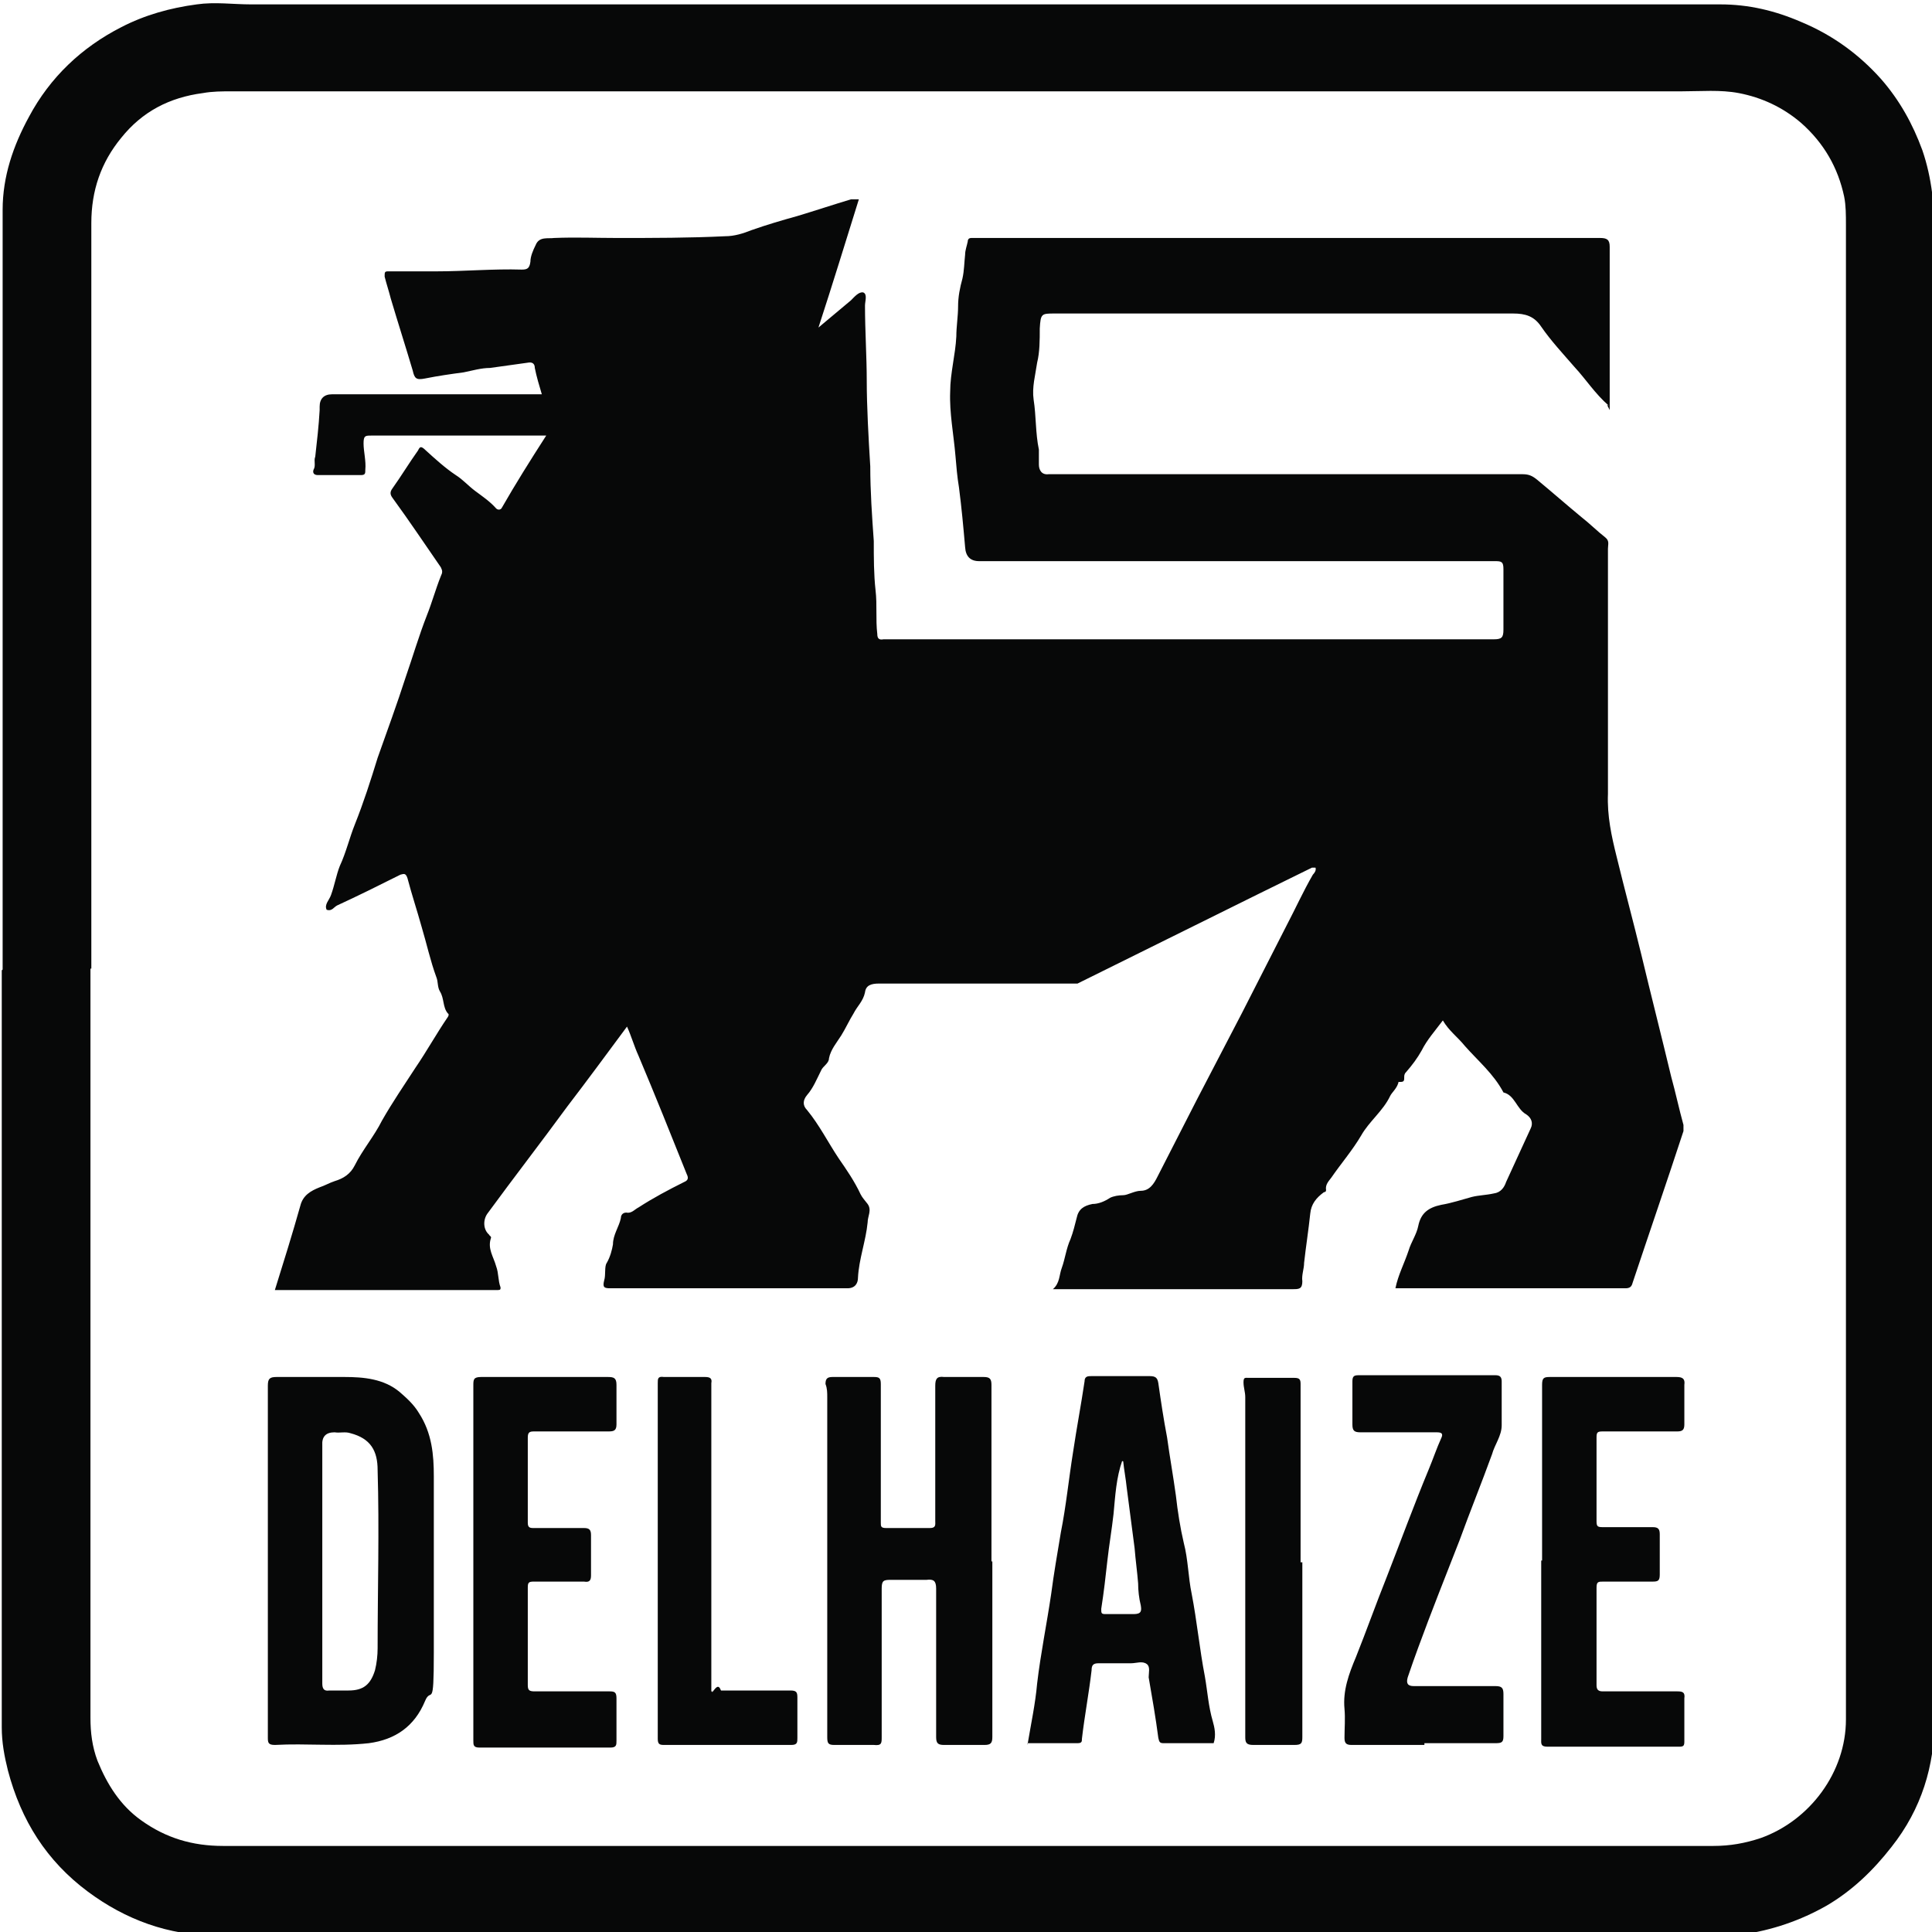 <?xml version="1.0" encoding="UTF-8"?>
<svg id="Layer_1" xmlns="http://www.w3.org/2000/svg" version="1.1" viewBox="0 0 220 220">
  <!-- Generator: Adobe Illustrator 29.2.1, SVG Export Plug-In . SVG Version: 2.1.0 Build 116)  -->
  <defs>
    <style>
      .st0 {
        fill: #070808;
      }
    </style>
  </defs>
  <g id="z8IphO">
    <g>
      <path class="st0" d="M.3,110.4V23.9c0-3.8,1.2-7.3,3-10.6,2.4-4.5,6-7.9,10.5-10.2,2.7-1.4,5.6-2.2,8.6-2.6,2.1-.3,4.1,0,6.2,0h167.3c3.2,0,6.2.7,9.2,2,3.6,1.5,6.6,3.7,9.1,6.5,2.1,2.4,3.6,5.1,4.7,8.1,1.1,3.2,1.4,6.5,1.4,9.8v168.8c0,5.4-1.5,10.3-4.9,14.6-2.1,2.7-4.5,5-7.4,6.7-3,1.7-6.2,2.8-9.7,3.3-.9.1-1.8.1-2.8.1H24.6c-5.4,0-10.3-1.8-14.6-5-4.7-3.5-7.6-8.1-9.1-13.8-.4-1.6-.7-3.2-.7-4.9v-86.2h0ZM10.3,110.3v85.3c0,1.7.2,3.3.8,4.9,1.1,2.7,2.6,5.1,5,6.8,2.8,2,5.8,2.9,9.3,2.9h169.7c1.9,0,3.6-.3,5.4-.9,5.6-2,9.7-7.5,9.7-13.5V25.6c0-1.1,0-2.2-.2-3.2-.7-3.3-2.3-6.1-4.9-8.4-2.1-1.8-4.5-2.9-7.1-3.4-2.1-.4-4.3-.2-6.5-.2H26.4c-1.1,0-2.2,0-3.3.2-3.8.5-6.9,2.1-9.3,5.1-2.3,2.8-3.4,6-3.4,9.7v84.9h0Z"/>
      <path class="st0" d="M183.2,46.2c-1.6-1.4-2.6-3-3.9-4.4-1.3-1.5-2.7-3-3.8-4.6-.8-1.2-1.8-1.5-3.2-1.5h-52.2c-1.5,0-1.6,0-1.7,1.7,0,1.3,0,2.7-.3,3.9-.2,1.4-.6,2.8-.4,4.2.3,1.9.2,3.8.6,5.7,0,.6,0,1.1,0,1.7s.3,1.2,1.1,1.1h54c.7,0,1.1.2,1.6.6,1.7,1.4,3.4,2.9,5.1,4.3.9.7,1.8,1.6,2.7,2.3.5.4.3.8.3,1.3v27.9c-.1,2.5.4,4.8,1,7.2.9,3.7,1.9,7.4,2.8,11.1,1.1,4.6,2.3,9.3,3.4,13.9.5,1.8.9,3.7,1.4,5.5v.7c-1.9,5.8-3.9,11.6-5.8,17.3-.1.4-.3.6-.8.6h-26.2c.3-1.5,1-2.8,1.5-4.3.3-1,.9-1.8,1.1-2.8.3-1.5,1.2-2.1,2.6-2.4,1.2-.2,2.4-.6,3.5-.9.8-.2,1.6-.2,2.5-.4.8-.1,1.2-.7,1.4-1.3.9-2,1.9-4.1,2.8-6.1.3-.6.1-1.2-.5-1.6-1.1-.6-1.3-2.2-2.6-2.5-1.1-2.1-2.9-3.6-4.4-5.3-.8-1-1.8-1.7-2.5-2.9-.9,1.2-1.8,2.2-2.4,3.4-.5.9-1.1,1.7-1.8,2.5-.2.2-.2.4-.2.6,0,.3,0,.5-.4.5s-.2,0-.3.2c-.2.6-.7,1-.9,1.4-.8,1.7-2.4,2.9-3.3,4.5-1,1.7-2.3,3.2-3.4,4.8-.3.4-.7.8-.6,1.4,0,.3-.2.2-.3.3-.8.6-1.4,1.3-1.5,2.4-.2,1.9-.5,3.8-.7,5.6,0,.7-.3,1.4-.2,2.1,0,.9-.4.9-1.1.9h-27.3c.8-.7.7-1.6,1-2.4.4-1.1.5-2.2,1-3.3.3-.8.5-1.6.7-2.4.2-1,.8-1.4,1.8-1.6.7,0,1.4-.3,2-.7.4-.2,1-.3,1.5-.3s1.3-.5,2-.5c1,0,1.5-.8,1.9-1.6,1.5-2.9,3-5.9,4.5-8.8,1.7-3.3,3.4-6.5,5.1-9.8,1.7-3.3,3.4-6.7,5.1-10,1-1.9,1.9-3.9,3-5.8.2-.2.4-.5.3-.8-.2,0-.3,0-.4,0-2,1-4.1,2-6.1,3-6.9,3.4-13.7,6.8-20.6,10.2-.2,0-.4,0-.6,0h-22c-.9,0-1.5.2-1.6,1-.2,1-.9,1.6-1.3,2.4-.5.8-.9,1.7-1.4,2.5s-1.2,1.6-1.4,2.6c0,.6-.7.9-.9,1.4-.5,1-.9,2-1.6,2.8-.5.6-.5,1.2,0,1.7,1.4,1.7,2.4,3.7,3.6,5.5.9,1.3,1.8,2.6,2.5,4.1.2.4.5.7.8,1.1.5.7,0,1.4,0,2.1-.2,2.1-1,4.2-1.1,6.3,0,.6-.3,1.2-1.2,1.2h-27c-.7,0-.9-.1-.7-.9.2-.6,0-1.6.3-2,.4-.7.6-1.5.7-2.1,0-1.1.7-2,.9-3,0-.4.3-.7.8-.6.5,0,.8-.4,1.2-.6,1.7-1.1,3.4-2,5.2-2.9.5-.2.5-.5.3-.9-1.8-4.5-3.6-9-5.5-13.5-.5-1.1-.8-2.2-1.3-3.3-2.3,3.1-4.5,6.1-6.8,9.1-3,4.1-6.1,8.1-9.1,12.2-.5.7-.5,1.8.2,2.4,0,.1.3.2.2.4-.4,1.2.3,2.1.6,3.2.3.8.2,1.6.5,2.4,0,.2,0,.3-.3.3h-25.4c1-3.2,2-6.4,2.9-9.6.3-1.2,1.2-1.7,2.2-2.1.6-.2,1.1-.5,1.7-.7,1-.3,1.8-.8,2.3-1.8.9-1.8,2.2-3.3,3.1-5.1,1.2-2.1,2.5-4,3.8-6,1.3-1.9,2.4-3.9,3.7-5.8,0,0,.2-.3,0-.4-.6-.7-.4-1.7-.9-2.5-.3-.5-.2-1.1-.4-1.6-.7-1.9-1.1-3.8-1.7-5.8-.5-1.8-1.1-3.6-1.6-5.5-.2-.6-.4-.5-.8-.4-2.4,1.2-4.8,2.4-7.2,3.5-.4.2-.6.7-1.2.5-.3-.6.3-1.1.5-1.7.4-1.1.6-2.3,1-3.3.7-1.5,1.1-3.2,1.7-4.7,1-2.5,1.8-5,2.6-7.6,1.1-3.1,2.2-6.1,3.2-9.2.8-2.3,1.5-4.7,2.4-7,.6-1.5,1-3,1.6-4.5.2-.4.2-.6,0-1-1.8-2.6-3.6-5.3-5.5-7.9-.3-.4-.3-.7,0-1.1,1-1.4,1.9-2.9,2.9-4.3.2-.4.3-.6.9,0,1.1,1,2.2,2,3.4,2.8.8.5,1.4,1.2,2.2,1.8s1.7,1.2,2.4,2c0,0,.3.3.6,0,1.6-2.8,3.3-5.5,5.1-8.3-.9,0-1.7,0-2.6,0h-17.3c-.7,0-.9,0-.9.9s.3,2,.2,3c0,.4,0,.6-.5.6h-4.9c-.5,0-.6-.3-.5-.6.3-.5,0-1,.2-1.5.2-1.8.4-3.5.5-5.3v-.4c0-.9.5-1.4,1.4-1.4h23.9c-.3-1-.6-2-.8-3,0-.5-.3-.7-.8-.6-1.4.2-2.9.4-4.3.6-1,0-2,.3-3,.5-1.5.2-2.9.4-4.4.7-1,.2-1.2,0-1.4-.9-.8-2.7-1.7-5.5-2.5-8.2-.2-.8-.5-1.7-.7-2.5,0-.5,0-.6.4-.6h5.5c3.2,0,6.5-.3,9.7-.2.6,0,.9-.1,1-.9,0-.6.3-1.3.6-1.9.4-1,1.4-.7,2.1-.8,2.4-.1,4.8,0,7.2,0,4.1,0,8.2,0,12.3-.2,1,0,2-.3,3-.7,1.7-.6,3.4-1.1,5.2-1.6,2-.6,4.1-1.3,6.1-1.9h.9c-1.5,4.8-3,9.7-4.6,14.6,1.3-1.1,2.5-2.1,3.7-3.1.4-.4.9-1,1.4-.9.5.2.2,1,.2,1.5,0,2.9.2,5.8.2,8.6s.2,6.5.4,9.7c0,2.8.2,5.7.4,8.5,0,1.9,0,3.8.2,5.6.2,1.7,0,3.3.2,5,0,.5.2.7.7.6h69.5c.9,0,1.1-.2,1.1-1.1v-6.9c0-.8-.2-.9-.9-.9h-58.8q-1.5,0-1.6-1.6c-.2-2.3-.4-4.5-.7-6.8-.2-1.2-.3-2.4-.4-3.6-.2-2.4-.7-4.9-.6-7.3,0-2.1.6-4.2.7-6.3,0-1.1.2-2.3.2-3.4s.2-2.1.5-3.2c.2-.9.2-1.8.3-2.7,0-.5.2-1,.3-1.5,0-.3.2-.4.4-.4h71.6c.8,0,1.1.2,1.1,1v18.6l-.3-.6Z"/>
      <path class="st0" d="M30.5,177.8v-20c0-.8.2-1,1-1h7.7c2.2,0,4.5.2,6.3,1.7.8.7,1.6,1.4,2.2,2.4,1.5,2.3,1.7,4.8,1.7,7.2,0,6.7,0,13.4,0,20.1s-.3,3.8-1,5.5c-1.2,2.9-3.4,4.4-6.4,4.8-3.6.4-7.1,0-10.7.2-.8,0-.8-.3-.8-.9,0-6.7,0-13.3,0-20ZM36.7,178.3v13.4c0,.6.2.9.8.8h2.2c1.7,0,2.5-.7,3-2.3.2-.8.3-1.7.3-2.5,0-6.8.2-13.5,0-20.3,0-2.2-.8-3.6-3.1-4.2-.6-.2-1.2,0-1.8-.1q-1.5,0-1.4,1.5v13.7h0Z"/>
      <path class="st0" d="M113,177.8v20c0,.7-.2.9-.9.9h-4.6c-.7,0-.9-.2-.9-.9v-16.9c0-.9-.3-1.1-1.1-1h-4.1c-.8,0-1,.1-1,1v16.9c0,.7,0,1-.9.9h-4.5c-.7,0-.8-.2-.8-.9v-38.7c0-.5,0-1-.2-1.5,0-.6.2-.8.8-.8h4.7c.6,0,.8.1.8.8v15.8c0,.4,0,.6.6.6h5c.7,0,.6-.4.6-.8v-15.4c0-.8.2-1.1,1-1h4.5c.7,0,.9.2.9.9v20.1h0Z"/>
      <path class="st0" d="M117,198.7c.4-2.4.9-4.7,1.1-7,.4-3.4,1.1-6.8,1.6-10.2.3-2.3.7-4.6,1.1-7,.6-3,.9-6.1,1.4-9.2.4-2.7.9-5.3,1.3-8,0-.6.4-.6.8-.6h6.6c.7,0,.9.2,1,.8.3,2.1.6,4.1,1,6.2.3,2.2.7,4.4,1,6.6.2,1.8.5,3.7.9,5.4.5,1.9.5,3.9.9,5.8.6,3.1.9,6.3,1.5,9.4.3,1.7.4,3.4.9,5.1.2.7.4,1.6.1,2.5h-5.7c-.4,0-.5-.1-.6-.6-.3-2.3-.7-4.6-1.1-6.9,0-.5.2-1.2-.2-1.5-.5-.4-1.2-.1-1.8-.1h-3.7c-.6,0-.8.2-.8.8-.3,2.6-.8,5.2-1.1,7.8,0,.3,0,.5-.5.5h-5.7v.2ZM127.8,166.3c-.7,2-.8,4-1,6.1-.2,1.8-.5,3.5-.7,5.3s-.4,3.6-.7,5.5c0,.5,0,.6.5.6h3.2c.9,0,.9-.4.8-1-.2-.8-.3-1.7-.3-2.5-.1-1.3-.3-2.7-.4-4-.3-2.3-.6-4.6-.9-6.9-.1-1-.3-2-.4-3h-.1Z"/>
      <path class="st0" d="M175.6,177.7v-20c0-.8.2-.9.9-.9h14.4c.7,0,1,.2.9.9v4.5c0,.6-.2.8-.8.8h-8.5c-.6,0-.7.1-.7.7v9.5c0,.6.1.7.7.7h5.7c.6,0,.8.2.8.8v4.6c0,.7-.2.8-.8.8h-5.6c-.6,0-.8,0-.8.7v11.1c0,.5.2.7.7.7h8.5c.6,0,.9.1.8.8v4.9c0,.5-.1.6-.6.6h-15c-.8,0-.7-.4-.7-.9v-20.3Z"/>
      <path class="st0" d="M53.9,177.8v-20c0-.7,0-1,.9-1h14.4c.7,0,1,.1,1,.9v4.5c0,.7-.3.8-.9.8h-8.5c-.5,0-.7.1-.7.7v9.7c0,.5.2.6.6.6h5.8c.6,0,.8.2.8.8v4.6c0,.6-.2.8-.8.7h-5.7c-.6,0-.7.1-.7.7v11.1c0,.6.2.7.8.7h8.5c.6,0,.8.1.8.8v4.8c0,.5,0,.8-.7.8h-14.9c-.7,0-.7-.3-.7-.8v-20.4Z"/>
      <path class="st0" d="M162.1,198.7h-8.2c-.6,0-.8-.2-.8-.8,0-1.1.1-2.2,0-3.3-.2-2.1.5-4,1.3-5.9,1.2-3,2.3-6.1,3.5-9.1,1.6-4.1,3.1-8.2,4.8-12.3.5-1.2.9-2.4,1.4-3.5.3-.6,0-.7-.5-.7h-8.7c-.7,0-.9-.2-.9-.9v-4.9c0-.6.2-.7.7-.7h15.6c.5,0,.7.2.7.7v5c0,1.2-.8,2.2-1.1,3.3-1.2,3.3-2.5,6.5-3.7,9.8-1.6,4.1-3.2,8.1-4.7,12.2-.4,1.1-.8,2.2-1.2,3.4-.2.7,0,1,.7,1h9.3c.7,0,.9.2.9.9v4.8c0,.7-.2.8-.9.8h-8.1v.2Z"/>
      <path class="st0" d="M81.1,192.7c.4-.5.7-1,1-.2h7.9c.7,0,.8.2.8.8v4.6c0,.5,0,.8-.7.8h-14.5c-.5,0-.7-.1-.7-.7v-40.5c0-.5,0-.8.7-.7h4.7c.6,0,.8.2.7.7v35.1h.1Z"/>
      <path class="st0" d="M148.3,177.8v20c0,.7-.1.9-.9.9h-4.7c-.8,0-.9-.3-.9-.9v-38.7c0-.6-.2-1.1-.2-1.7s.2-.5.6-.5h5.2c.6,0,.7.2.7.7v20.3h.2Z"/>
    </g>
  </g>
</svg>